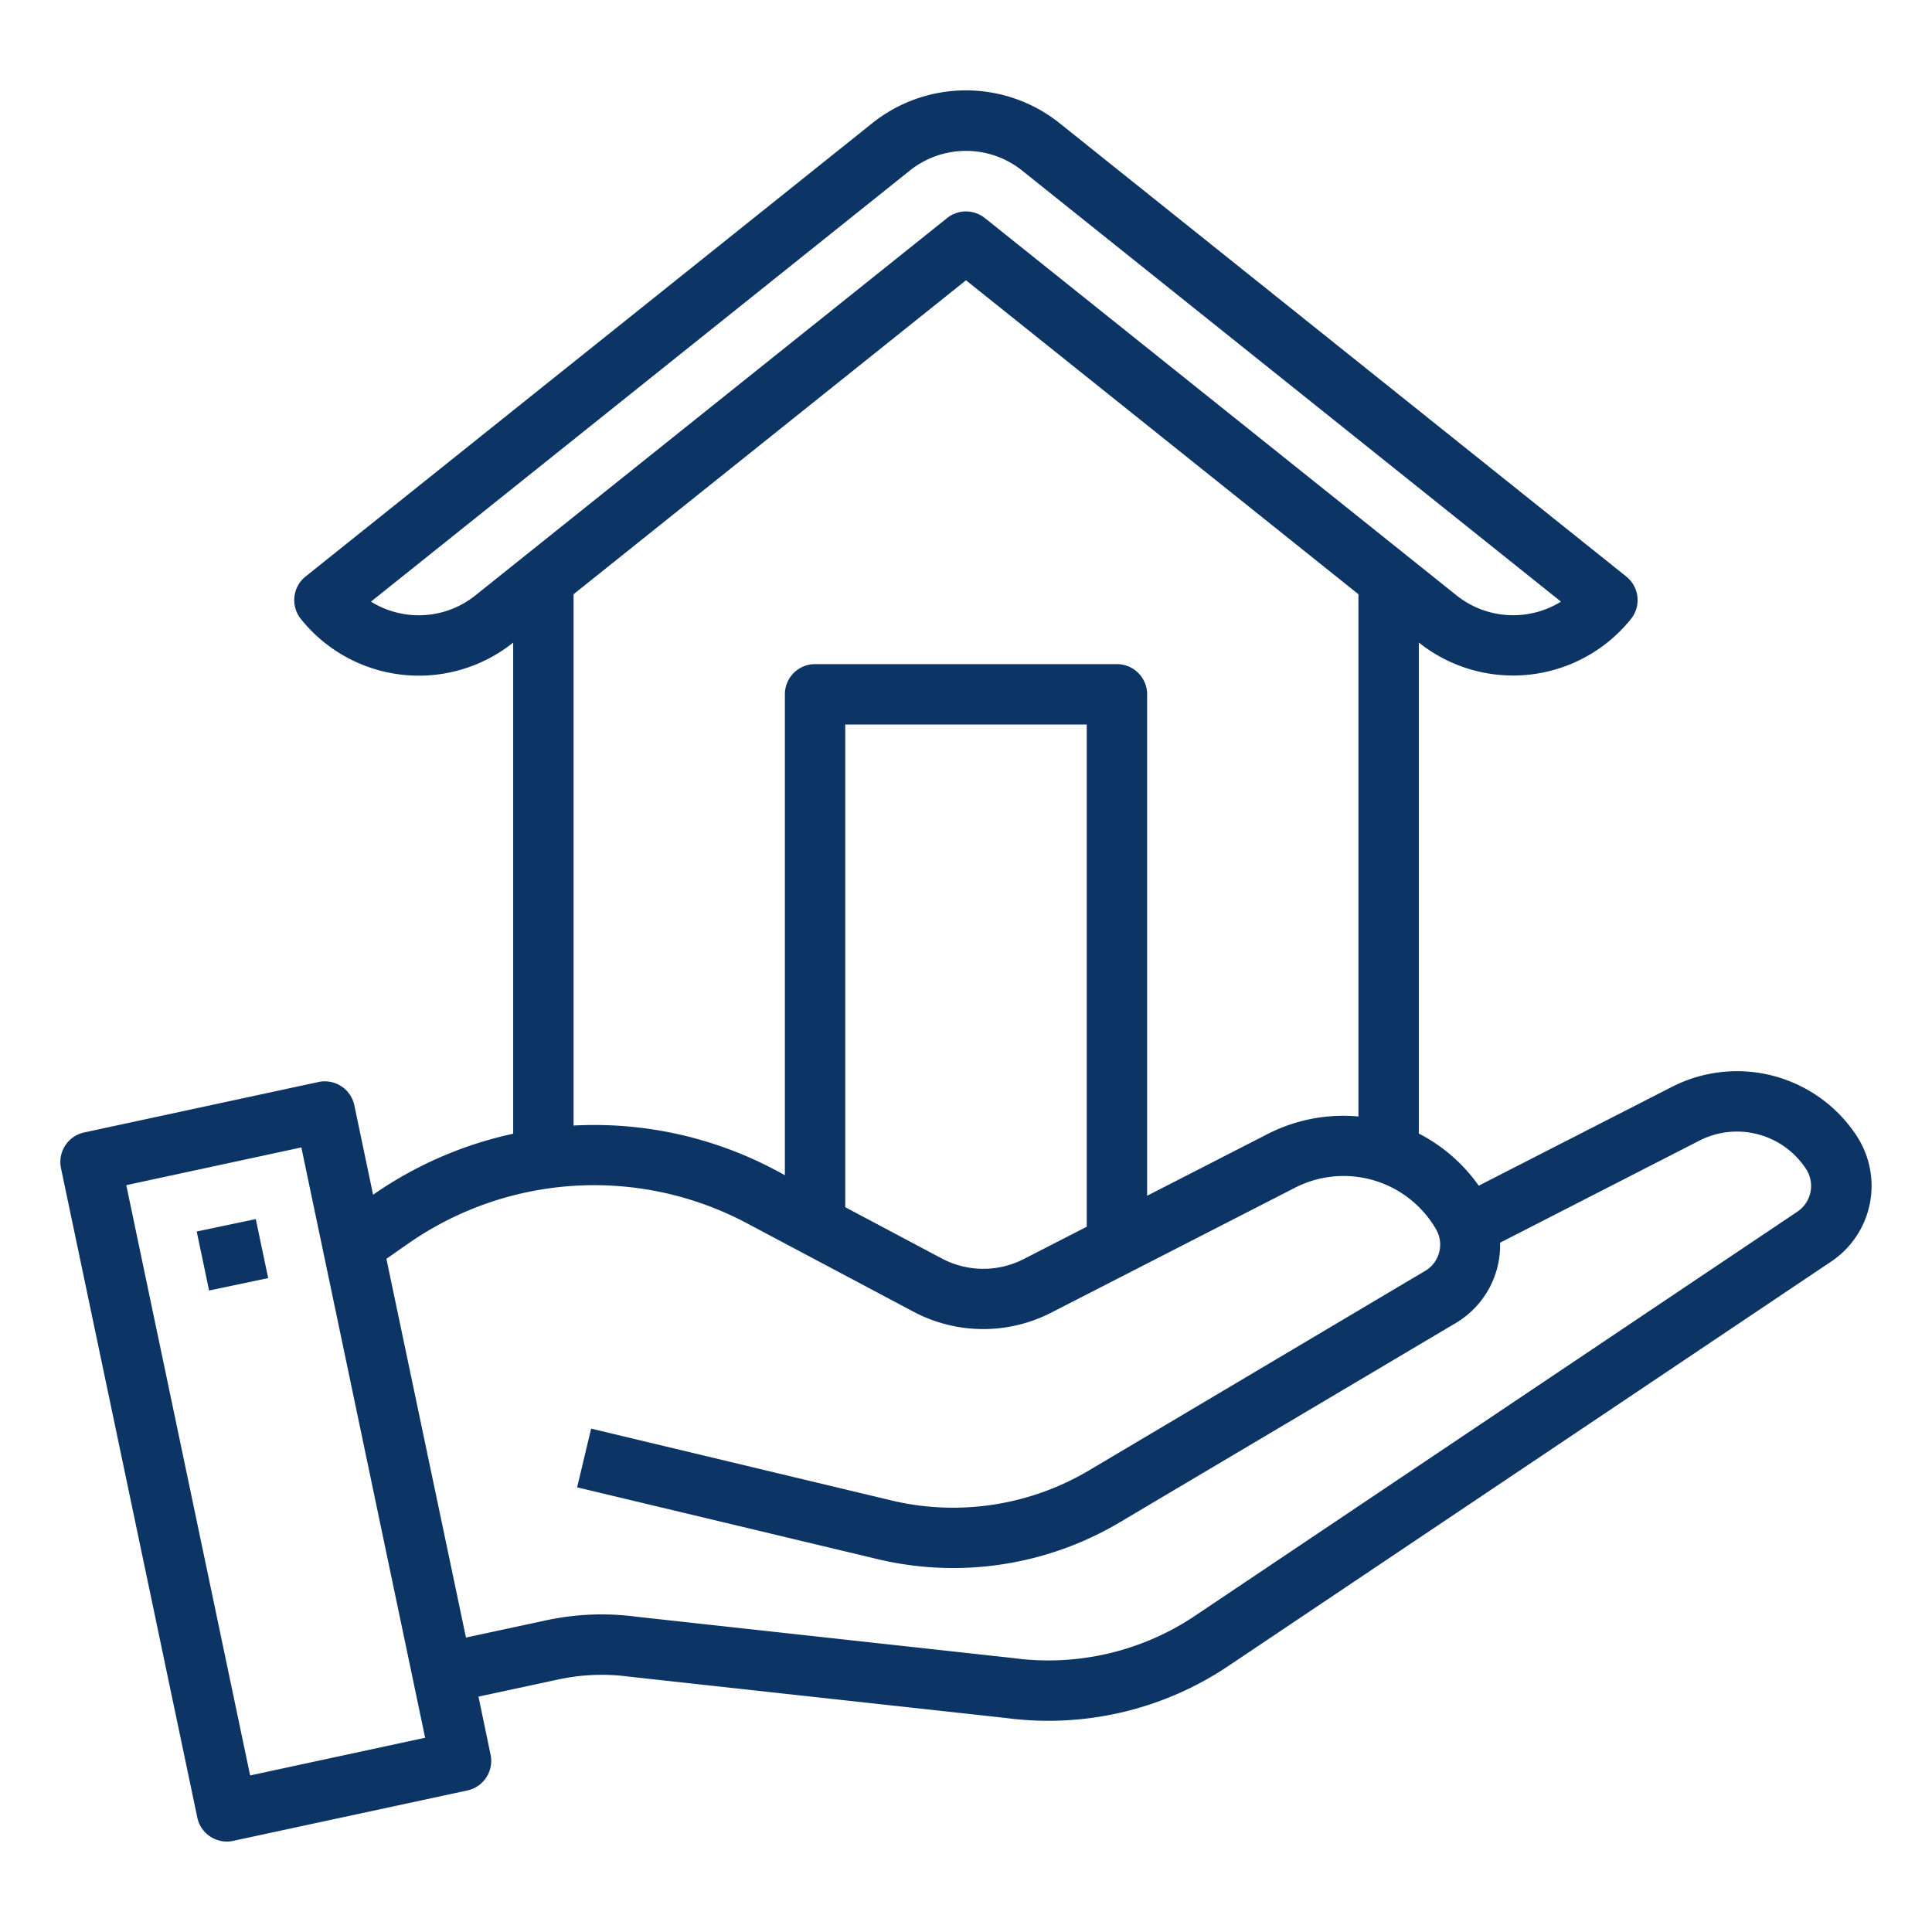 <?xml version="1.0"?>
<svg xmlns="http://www.w3.org/2000/svg" viewBox="0 0 64 64" width="512px" height="512px" class=""><g><g id="Outline"><path d="M61.517,37.648l-.014-.023A4.737,4.737,0,0,0,55.393,36l-6.408,3.277A5.515,5.515,0,0,0,47,37.55V21.285l0,0a5.008,5.008,0,0,0,7.028-.781,1,1,0,0,0-.157-1.407l-18.75-15a4.973,4.973,0,0,0-6.247,0l-18.751,15a1,1,0,0,0-.156,1.407A5.005,5.005,0,0,0,17,21.287l0,0V37.556a12.879,12.879,0,0,0-4.641,2.021l-.621-2.962a1,1,0,0,0-1.189-.772L2.789,37.514A1,1,0,0,0,2.021,38.7L6.536,60.209a1,1,0,0,0,1.188.772l7.759-1.67a1,1,0,0,0,.768-1.182l-.4-1.926,2.651-.57a6.833,6.833,0,0,1,2.351-.09L33.317,56.91A10.693,10.693,0,0,0,40.7,55.182l19.973-13.4A3.018,3.018,0,0,0,61.517,37.648ZM15.747,19.724a3,3,0,0,1-3.458.206L30.126,5.661a2.979,2.979,0,0,1,3.747,0L51.709,19.93a3.006,3.006,0,0,1-3.458-.206L32.624,7.223a1,1,0,0,0-1.249,0ZM19,19.685l13-10.4,13,10.4v17.3a5.5,5.5,0,0,0-3.011.582L38,39.611V23a1,1,0,0,0-1-1H27a1,1,0,0,0-1,1V38.928l-.3-.16A12.791,12.791,0,0,0,19,37.285ZM36,40.637l-2.084,1.069a2.933,2.933,0,0,1-2.719-.018L28,39.99V24h8ZM8.286,58.814,4.183,39.26l5.8-1.25,4.1,19.555ZM59.56,40.125l-19.973,13.4a8.717,8.717,0,0,1-6.029,1.4L21.09,53.557a8.737,8.737,0,0,0-3.012.121l-2.642.568L12.8,41.7l.683-.477a10.777,10.777,0,0,1,11.274-.693l5.5,2.92a4.933,4.933,0,0,0,4.571.031L42.9,39.344a3.537,3.537,0,0,1,4.671,1.378,1.011,1.011,0,0,1-.354,1.374L36.09,48.7a8.821,8.821,0,0,1-6.472,1.025l-10.036-2.4-.464,1.945,10.045,2.4a10.807,10.807,0,0,0,7.947-1.251l11.128-6.6a3,3,0,0,0,1.455-2.653L56.3,37.782a2.734,2.734,0,0,1,3.519.929l.011.016A1.028,1.028,0,0,1,59.56,40.125Z" data-original="#000000" class="active-path" data-old_color="#000000" fill="#0C3565"/><rect x="6.7" y="40.568" width="2" height="1.998" transform="translate(-8.38 2.47) rotate(-11.862)" data-original="#000000" class="active-path" data-old_color="#000000" fill="#0C3565"/></g></g> </svg>
